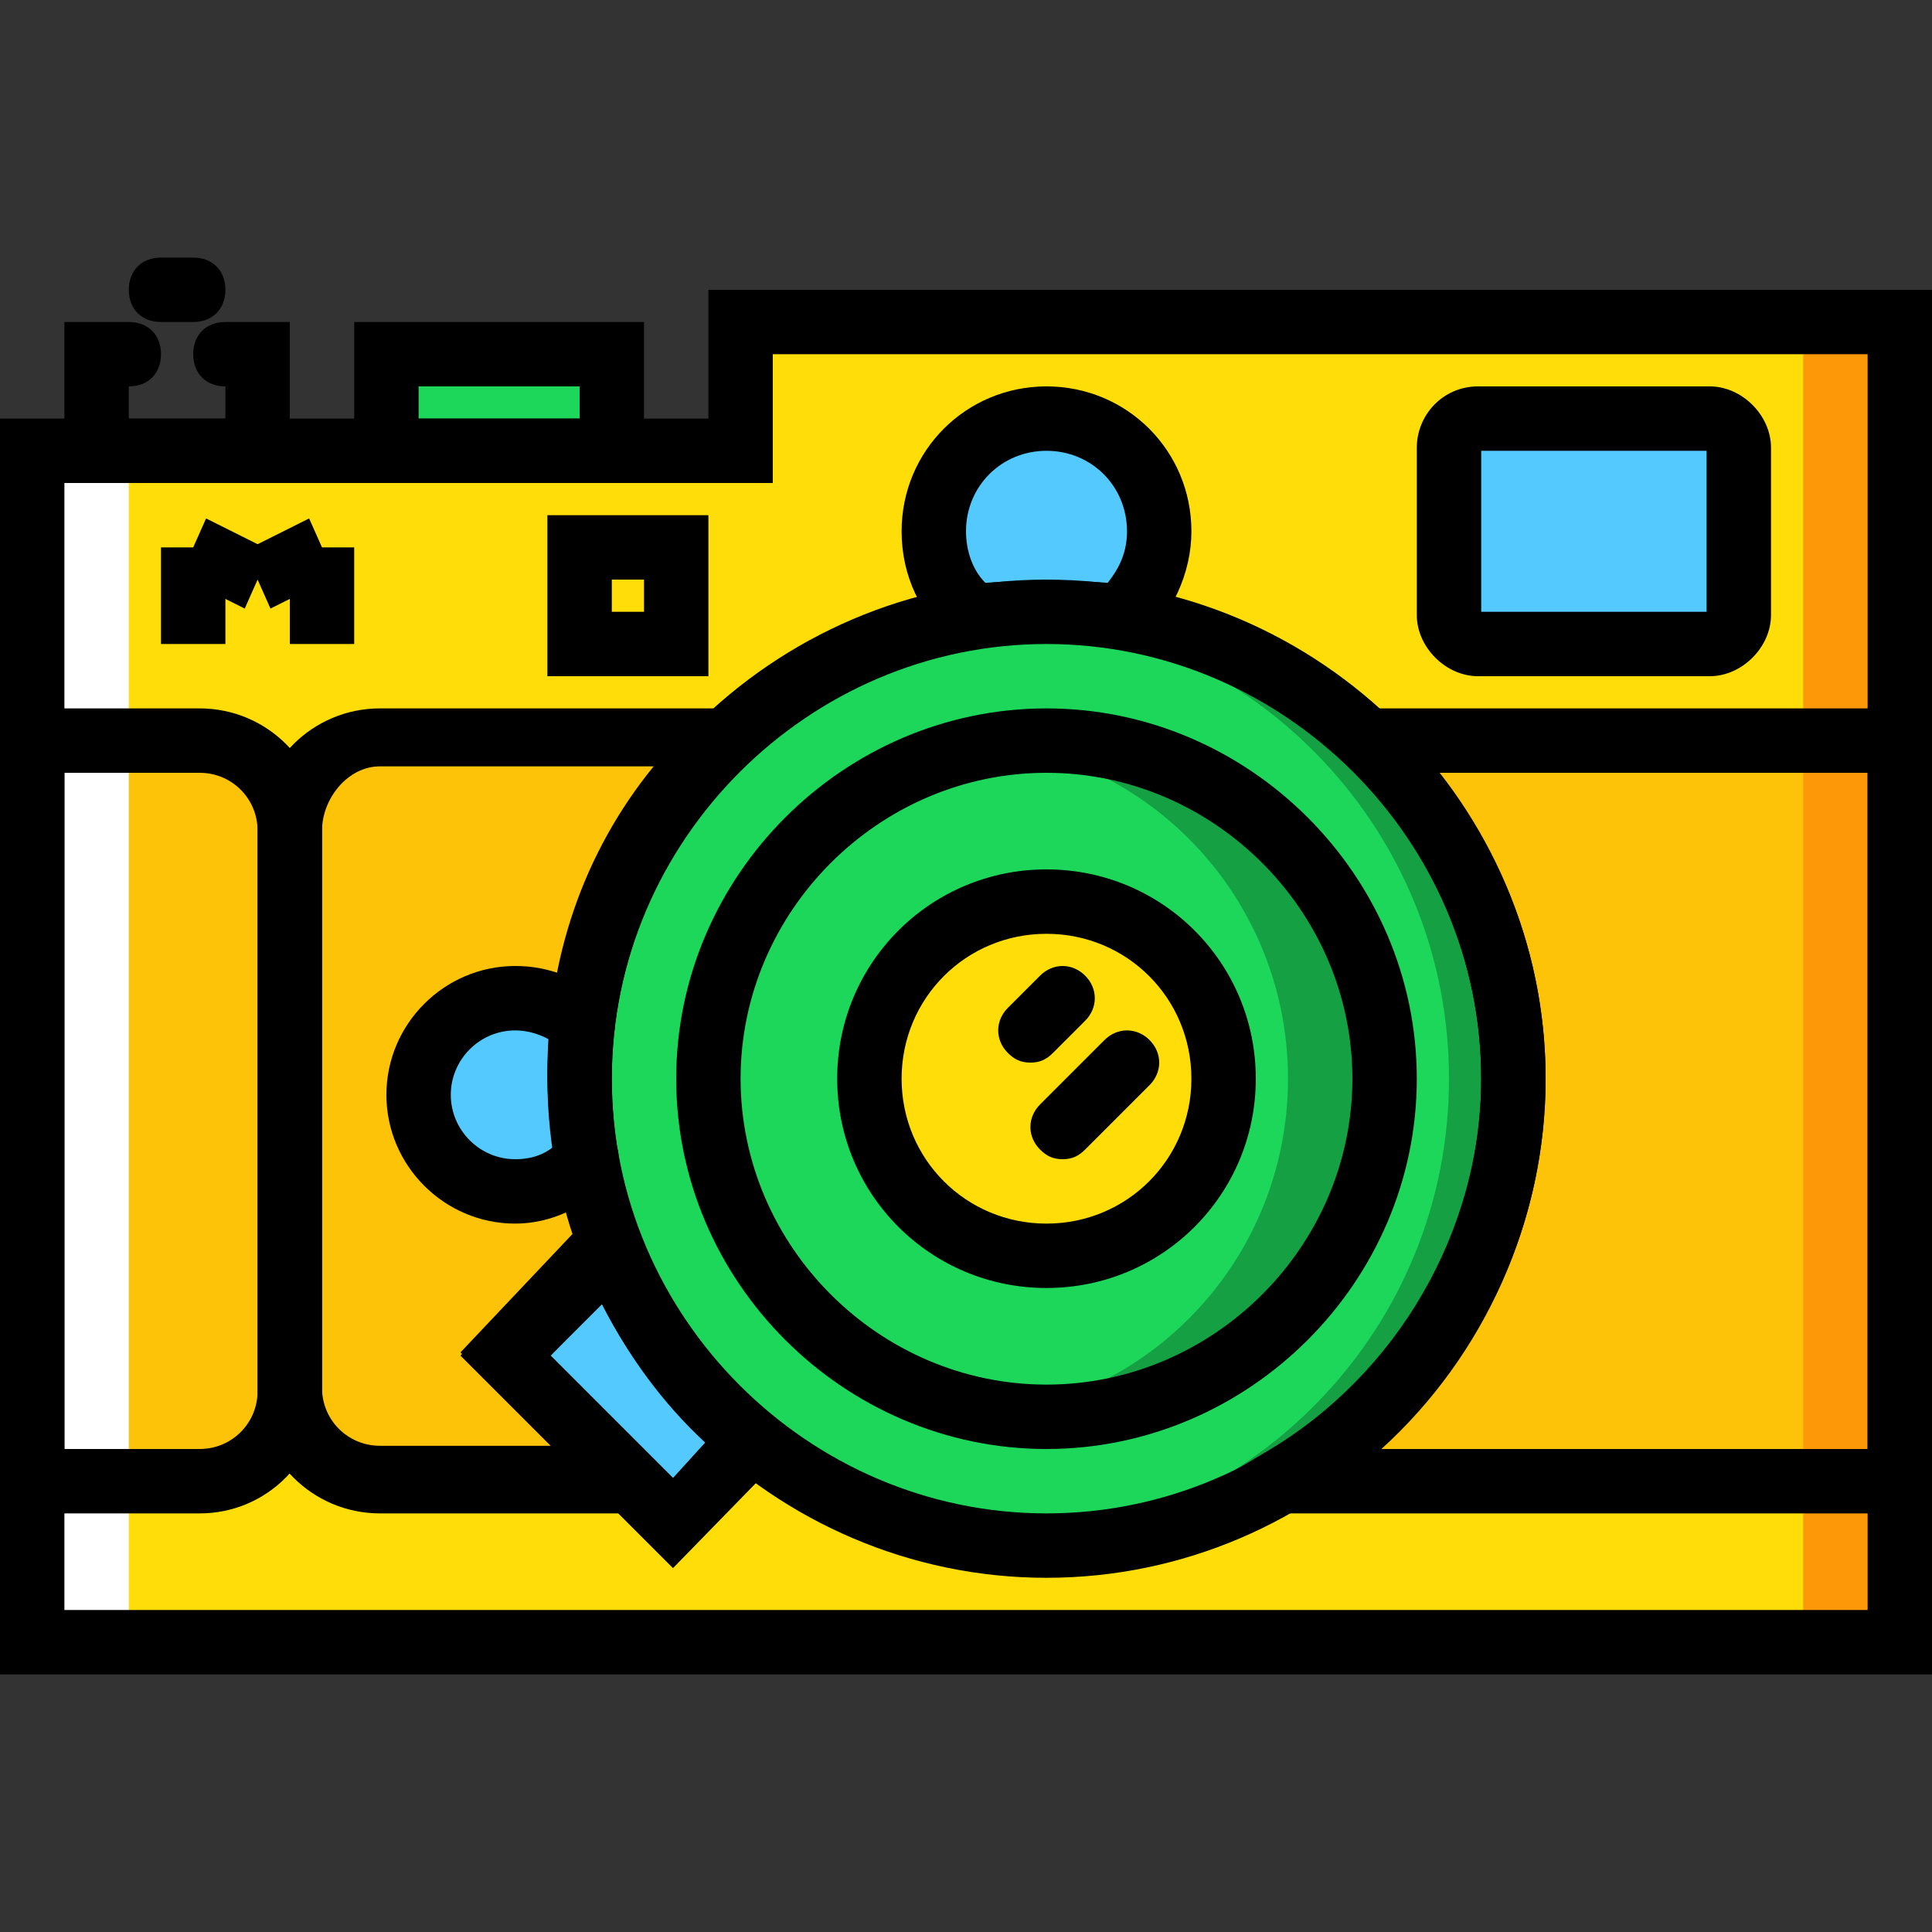 <?xml version="1.0" encoding="iso-8859-1"?>
<!-- Uploaded to: SVG Repo, www.svgrepo.com, Generator: SVG Repo Mixer Tools -->
<svg height="800px" width="800px" version="1.1" id="Layer_1" xmlns="http://www.w3.org/2000/svg" xmlns:xlink="http://www.w3.org/1999/xlink" 
	 viewBox="0 0 512 512" xml:space="preserve">
<rect x="0" y="0" width="512" height="512" fill="#333333" stroke="none"/>
<g transform="translate(0 1)">
	<polygon style="fill:#FFDD09;" points="196.267,84.333 196.267,118.467 8.533,118.467 8.533,434.2 503.467,434.2 503.467,178.2 
		503.467,118.467 503.467,84.333 	"/>
	<g>
		<path style="fill:#FCC309;" d="M52.907,391.533H8.533V195.267h44.373c12.8,0,23.893,11.093,23.893,23.893v147.627
			C76.8,380.44,65.707,391.533,52.907,391.533"/>
		<path style="fill:#FCC309;" d="M362.667,195.267c23.893,22.187,38.4,54.613,38.4,89.6c0,45.227-24.747,85.333-61.44,106.667
			h163.84V195.267H362.667z"/>
	</g>
	<polygon style="fill:#FD9808;" points="477.867,84.333 477.867,118.467 477.867,178.2 477.867,434.2 503.467,434.2 503.467,178.2 
		503.467,118.467 503.467,84.333 	"/>
	<polygon style="fill:#FFFFFF;" points="8.533,118.467 8.533,149.187 8.533,202.947 8.533,434.2 34.133,434.2 34.133,202.947 
		34.133,149.187 34.133,118.467 	"/>
	<polygon style="fill:#1CD759;" points="102.4,118.467 162.133,118.467 162.133,92.867 102.4,92.867 	"/>
	<path style="fill:#54C9FD;" d="M453.12,169.667h-61.44c-4.267,0-7.68-3.413-7.68-7.68v-44.373c0-4.267,3.413-7.68,7.68-7.68h61.44
		c4.267,0,7.68,3.413,7.68,7.68v44.373C460.8,166.253,457.387,169.667,453.12,169.667"/>
	<path style="fill:#FCC309;" d="M133.973,358.253l28.16-29.013c-5.12-13.653-8.533-29.013-8.533-44.373
		c0-34.987,14.507-67.413,38.4-89.6h-91.307c-12.8,0-23.893,11.093-23.893,23.893v147.627c0,13.653,11.093,23.893,23.893,23.893
		h66.56L133.973,358.253z"/>
	<g>
		<path style="fill:#54C9FD;" d="M162.133,329.24l-28.16,29.013l44.373,44.373l20.48-21.333
			C182.613,367.64,169.813,349.72,162.133,329.24"/>
		<path style="fill:#54C9FD;" d="M258.56,162.84c5.973-0.853,12.8-1.707,18.773-1.707c5.973,0,12.8,0.853,18.773,1.707
			c6.827-5.973,11.093-13.653,11.093-23.04c0-16.213-13.653-29.867-29.867-29.867s-29.867,13.653-29.867,29.867
			C247.467,149.187,251.733,156.867,258.56,162.84"/>
		<path style="fill:#54C9FD;" d="M154.453,271.213c-4.267-5.12-11.093-7.68-17.92-7.68c-14.507,0-25.6,11.093-25.6,25.6
			c0,14.507,11.093,25.6,25.6,25.6c7.68,0,14.507-3.413,18.773-8.533"/>
	</g>
	<path style="fill:#1CD759;" d="M401.067,284.867c0,68.267-55.467,123.733-123.733,123.733S153.6,353.133,153.6,284.867
		s55.467-123.733,123.733-123.733S401.067,216.6,401.067,284.867"/>
	<path style="fill:#15A143;" d="M277.333,161.133c-2.56,0-5.973,0-8.533,0.853c64,4.267,115.2,57.173,115.2,122.88
		s-51.2,118.613-115.2,122.88c2.56,0,5.973,0.853,8.533,0.853c68.267,0,123.733-55.467,123.733-123.733
		S345.6,161.133,277.333,161.133"/>
	<path style="fill:#1CD759;" d="M366.933,284.867c0,49.493-40.107,89.6-89.6,89.6s-89.6-40.107-89.6-89.6s40.107-89.6,89.6-89.6
		S366.933,235.373,366.933,284.867"/>
	<path style="fill:#15A143;" d="M277.333,195.267c-4.267,0-8.533,0-12.8,0.853c43.52,5.973,76.8,43.52,76.8,88.747
		s-33.28,82.773-76.8,88.747c4.267,0.853,8.533,0.853,12.8,0.853c49.493,0,89.6-40.107,89.6-89.6S326.827,195.267,277.333,195.267"
		/>
	<path style="fill:#FFDD09;" d="M324.267,284.867c0,25.6-21.333,46.933-46.933,46.933S230.4,310.467,230.4,284.867
		c0-25.6,21.333-46.933,46.933-46.933S324.267,259.267,324.267,284.867"/>
	<path d="M187.733,178.2h-42.667v-42.667h42.667V178.2z M162.133,161.133h8.533V152.6h-8.533V161.133z M93.867,169.667H76.8V157.72
		l-5.12,2.56l-3.413-7.68l-3.413,7.68l-5.12-2.56v11.947H42.667v-25.6H51.2l3.413-7.68l13.653,6.827l13.653-6.827l3.413,7.68h8.533
		V169.667z"/>
	<path d="M512,442.733H0v-332.8h187.733V75.8H512V442.733z M17.067,425.667h477.867v-332.8H204.8V127H17.067V425.667z"/>
	<path d="M52.907,400.067H0V186.733h52.907c17.92,0,32.427,14.507,32.427,32.427v147.627
		C85.333,385.56,70.827,400.067,52.907,400.067z M17.067,383h35.84c8.533,0,15.36-6.827,15.36-15.36V219.16
		c0-8.533-6.827-15.36-15.36-15.36h-35.84V383z"/>
	<path d="M170.667,127h-76.8V84.333h76.8V127z M110.933,109.933H153.6V101.4h-42.667V109.933z"/>
	<path d="M76.8,127H17.067V84.333h17.067c5.12,0,8.533,3.413,8.533,8.533c0,5.12-3.413,8.533-8.533,8.533v8.533h25.6V101.4
		c-5.12,0-8.533-3.413-8.533-8.533c0-5.12,3.413-8.533,8.533-8.533H76.8V127z"/>
	<path d="M51.2,84.333h-8.533c-5.12,0-8.533-3.413-8.533-8.533s3.413-8.533,8.533-8.533H51.2c5.12,0,8.533,3.413,8.533,8.533
		S56.32,84.333,51.2,84.333z"/>
	<path d="M453.12,178.2h-61.44c-8.533,0-16.213-7.68-16.213-16.213v-44.373c0-8.533,6.827-16.213,16.213-16.213h61.44
		c8.533,0,16.213,7.68,16.213,16.213v44.373C469.333,170.52,461.653,178.2,453.12,178.2z M392.533,161.133h59.733v-42.667h-59.733
		V161.133z"/>
	<path d="M277.333,417.133c-72.533,0-132.267-59.733-132.267-132.267S204.8,152.6,277.333,152.6S409.6,212.333,409.6,284.867
		S349.867,417.133,277.333,417.133z M277.333,169.667c-63.147,0-115.2,52.053-115.2,115.2s52.053,115.2,115.2,115.2
		s115.2-52.053,115.2-115.2S340.48,169.667,277.333,169.667z"/>
	<path d="M277.333,383c-53.76,0-98.133-44.373-98.133-98.133s44.373-98.133,98.133-98.133s98.133,44.373,98.133,98.133
		S331.093,383,277.333,383z M277.333,203.8c-44.373,0-81.067,36.693-81.067,81.067s36.693,81.067,81.067,81.067
		S358.4,329.24,358.4,284.867S321.707,203.8,277.333,203.8z"/>
	<path d="M277.333,340.333c-30.72,0-55.467-24.747-55.467-55.467c0-30.72,24.747-55.467,55.467-55.467s55.467,24.747,55.467,55.467
		C332.8,315.587,308.053,340.333,277.333,340.333z M277.333,246.467c-21.333,0-38.4,17.067-38.4,38.4
		c0,21.333,17.067,38.4,38.4,38.4s38.4-17.067,38.4-38.4C315.733,263.533,298.667,246.467,277.333,246.467z"/>
	<path d="M512,400.067H308.053l27.307-16.213c34.987-20.48,57.173-58.88,57.173-98.987c0-31.573-12.8-61.44-35.84-83.627
		l-15.36-14.507H512V400.067z M366.08,383h128.853V203.8H381.44c17.92,23.04,28.16,51.2,28.16,81.067
		C409.6,322.413,393.387,358.253,366.08,383z"/>
	<path d="M273.067,280.6c-2.56,0-4.267-0.853-5.973-2.56c-3.413-3.413-3.413-8.533,0-11.947l8.533-8.533
		c3.413-3.413,8.533-3.413,11.947,0c3.413,3.413,3.413,8.533,0,11.947l-8.533,8.533C277.333,279.747,275.627,280.6,273.067,280.6z"
		/>
	<path d="M281.6,306.2c-2.56,0-4.267-0.853-5.973-2.56c-3.413-3.413-3.413-8.533,0-11.947l17.067-17.067
		c3.413-3.413,8.533-3.413,11.947,0c3.413,3.413,3.413,8.533,0,11.947l-17.067,17.067C285.867,305.347,284.16,306.2,281.6,306.2z"/>
	<path d="M187.733,400.067h-87.04c-17.92,0-32.427-14.507-32.427-32.427V219.16c0-17.92,14.507-32.427,32.427-32.427h112.64
		l-15.36,14.507c-23.04,22.187-35.84,52.053-35.84,83.627c0,14.507,2.56,28.16,7.68,41.813l1.707,5.12l-25.6,26.453L187.733,400.067
		z M100.693,202.093c-8.533,0-15.36,8.533-15.36,17.067v147.627c0,8.533,6.827,15.36,15.36,15.36h46.08L122.027,357.4l29.867-31.573
		c-4.267-13.653-6.827-28.16-6.827-42.667c0-29.867,9.387-58.027,28.16-81.067H100.693L100.693,202.093z"/>
	<path d="M178.347,414.573l-56.32-56.32l42.667-44.373l5.12,12.8c6.827,18.773,19.627,34.987,34.987,47.787l6.827,5.973
		L178.347,414.573z M145.92,358.253l32.427,32.427l8.533-9.387c-11.093-10.24-20.48-23.04-27.307-36.693L145.92,358.253z"/>
	<path d="M298.667,171.373l-3.413-0.853c-13.653-1.707-22.187-1.707-34.987,0L256,171.373l-3.413-1.707
		c-8.533-7.68-13.653-17.92-13.653-29.867c0-21.333,17.067-38.4,38.4-38.4s38.4,17.067,38.4,38.4
		c0,11.093-5.12,22.187-13.653,29.867L298.667,171.373z M277.333,118.467c-11.947,0-21.333,9.387-21.333,21.333
		c0,5.12,1.707,10.24,5.12,13.653c11.947-0.853,20.48-0.853,32.427,0c3.413-4.267,5.12-8.533,5.12-13.653
		C298.667,127.853,289.28,118.467,277.333,118.467z"/>
	<path d="M136.533,323.267c-18.773,0-34.133-15.36-34.133-34.133c0-18.773,15.36-34.133,34.133-34.133
		c9.387,0,17.067,3.413,23.893,9.387c3.413,3.413,3.413,8.533,0,11.947s-8.533,3.413-11.947,0c-3.413-2.56-7.68-4.267-11.947-4.267
		c-9.387,0-17.067,7.68-17.067,17.067c0,9.387,7.68,17.067,17.067,17.067c5.12,0,9.387-1.707,12.8-5.973
		c3.413-3.413,8.533-3.413,11.947-0.853c3.413,3.413,3.413,8.533,0.853,11.947C155.307,319,145.92,323.267,136.533,323.267z"/>
</g>
</svg>